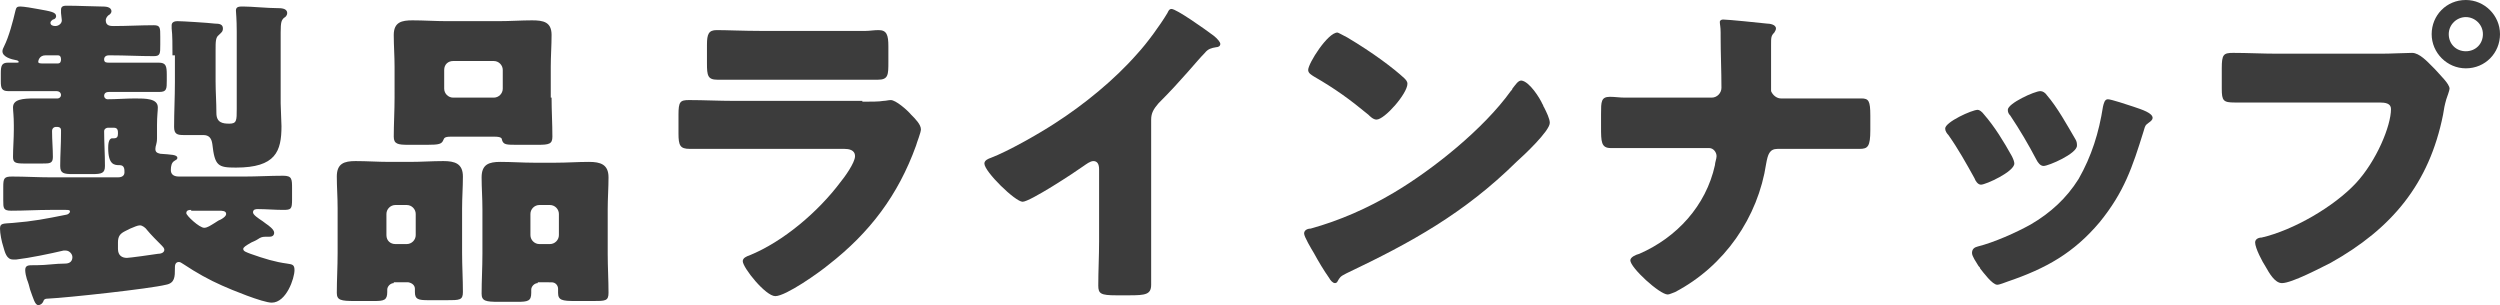 <?xml version="1.0" encoding="utf-8"?>
<!-- Generator: Adobe Illustrator 24.1.3, SVG Export Plug-In . SVG Version: 6.00 Build 0)  -->
<svg version="1.1" id="レイヤー_1" xmlns="http://www.w3.org/2000/svg" xmlns:xlink="http://www.w3.org/1999/xlink" x="0px"
	 y="0px" width="307.3px" height="37.5px" viewBox="0 0 307.3 37.5" style="enable-background:new 0 0 307.3 37.5;"
	 xml:space="preserve">
<style type="text/css">
	.st0{fill:#3C3C3C;}
</style>
<g>
	<path class="st0" d="M7.6,2.5c0-0.1-0.1-0.8-0.1-0.9c0-0.1,0-0.2,0-0.4c0-0.5,0.4-0.5,0.8-0.5c1.2,0,3.5,0.1,4.2,0.1
		c0.4,0,1.2,0,1.2,0.6c0,0.2-0.2,0.4-0.4,0.5c-0.2,0.2-0.3,0.4-0.3,0.6c0,0.7,0.6,0.7,1,0.7c1.6,0,3.3-0.1,4.9-0.1
		c0.8,0,0.8,0.3,0.8,1.4v1c0,1.1,0,1.4-0.8,1.4c-1.8,0-3.5-0.1-5.3-0.1h-0.2c-0.4,0-0.6,0.2-0.6,0.5c0,0.4,0.3,0.4,0.6,0.4h1.4
		c1.6,0,3.2,0,4.7,0c0.9,0,1,0.4,1,1.5v0.7c0,1,0,1.4-0.9,1.4c-1.6,0-3.2,0-4.8,0h-1.4c-0.3,0-0.6,0.1-0.6,0.5
		c0,0.2,0.2,0.4,0.4,0.4c1.1,0,2.3-0.1,3.4-0.1c1.3,0,2.8,0,2.8,1.1c0,0.5-0.1,1-0.1,2.2v0.4c0,0.4,0,0.8,0,1.2
		c0,0.7-0.2,0.9-0.2,1.3c0,0.4,0.2,0.5,0.6,0.6c1.3,0.1,2.1,0.1,2.1,0.5c0,0.2-0.1,0.2-0.4,0.4c-0.3,0.2-0.4,0.6-0.4,1.1
		c0,0.4,0.2,0.8,1,0.8h8c1.6,0,3.2-0.1,4.8-0.1c1.1,0,1.1,0.4,1.1,1.6v1.3c0,1.2-0.1,1.3-1.1,1.3c-1,0-2.1-0.1-3.1-0.1
		c-0.2,0-0.6,0-0.6,0.4c0,0.3,0.6,0.7,1.2,1.1l0.4,0.3c0.3,0.2,1,0.7,1,1.1c0,0.4-0.3,0.5-0.6,0.5c-0.1,0-0.3,0-0.5,0
		c-0.4,0-0.6,0.1-0.9,0.3c-0.3,0.2-0.6,0.3-0.8,0.4c-0.7,0.4-1,0.6-1,0.8c0,0.3,0.4,0.4,0.9,0.6c1.7,0.6,3,1,4.5,1.2
		c0.6,0.1,0.9,0.1,0.9,0.8c0,1-1,4-2.8,4c-1.1,0-5-1.6-6.1-2.1c-1.6-0.7-3.2-1.6-4.7-2.6c-0.2-0.1-0.4-0.3-0.6-0.3
		c-0.5,0-0.5,0.5-0.5,0.7V33c0,1,0,1.8-1.1,2C18.4,35.5,8.2,36.6,6,36.7c-0.5,0-0.6,0.1-0.7,0.4c-0.1,0.2-0.3,0.4-0.6,0.4
		c-0.4,0-0.6-0.8-1-1.9c-0.1-0.4-0.2-0.8-0.4-1.3c-0.1-0.3-0.2-0.8-0.2-1.1c0-0.6,0.4-0.6,1-0.6h0.4c1.2,0,2.3-0.2,3.5-0.2
		c0.7,0,0.9-0.4,0.9-0.8c0-0.4-0.4-0.8-0.8-0.8c-0.1,0-0.2,0-0.3,0c-1.7,0.4-4.1,0.9-5.8,1.1c-0.2,0-0.3,0-0.4,0
		c-0.8,0-1-0.9-1.2-1.6C0.2,29.7,0,28.7,0,28.1c0-0.7,0.4-0.6,1.6-0.7c2.5-0.2,4-0.5,6.5-1c0.2,0,0.5-0.2,0.5-0.4
		c0-0.2-0.2-0.2-0.6-0.2H6.2c-1.6,0-3.2,0.1-4.8,0.1c-1,0-1-0.3-1-1.3V23c0-1.1,0.1-1.3,1.1-1.3c1.6,0,3.2,0.1,4.8,0.1h8.2
		c0.7,0,0.8-0.4,0.8-0.6c0-0.4,0-0.9-0.6-0.9c-0.6,0-1.4,0-1.4-2.1c0-0.3,0-1.2,0.5-1.2H14c0.4,0,0.5-0.2,0.5-0.6
		c0-0.3,0-0.7-0.5-0.7h-0.7c-0.3,0-0.5,0.2-0.5,0.4c0,1.4,0.1,2.8,0.1,4.3c0,0.9-0.4,1-1.6,1H9c-1.2,0-1.6-0.1-1.6-1
		c0-1.3,0.1-2.6,0.1-4V16c0-0.2-0.1-0.4-0.5-0.4H6.9c-0.3,0-0.5,0.2-0.5,0.5v0.1c0,1,0.1,2.1,0.1,3.1c0,0.8-0.4,0.8-1.3,0.8H3
		c-1.1,0-1.4-0.1-1.4-0.8c0-1.1,0.1-2.2,0.1-3.4v-0.5c0-1.2-0.1-1.7-0.1-2.2c0-1,1.2-1.1,2.7-1.1c0.9,0,1.8,0,2.8,0
		c0.2,0,0.4-0.2,0.4-0.4c0-0.3-0.2-0.5-0.6-0.5H5.8c-1.6,0-3.2,0-4.8,0c-0.8,0-0.9-0.4-0.9-1.2V9c0-0.9,0.1-1.3,0.9-1.3h1.1
		c0.1,0,0.2,0,0.2-0.1c0-0.1-0.2-0.2-0.3-0.2C1.4,7.3,0.3,7,0.3,6.3c0-0.2,0.1-0.4,0.2-0.6c0.6-1.2,1.1-3.1,1.4-4.4
		C2,0.9,2.1,0.8,2.5,0.8c0.4,0,1.6,0.2,2.1,0.3C6.3,1.4,6.9,1.5,6.9,2c0,0.2-0.2,0.4-0.4,0.4C6.4,2.5,6.2,2.6,6.2,2.8
		c0,0.3,0.3,0.4,0.6,0.4C7.2,3.2,7.6,2.9,7.6,2.5z M5.6,6.8c-0.8,0-0.9,0.7-0.9,0.8c0,0.2,0.3,0.2,0.6,0.2h1.8
		c0.3,0,0.4-0.2,0.4-0.5S7.4,6.8,7.1,6.8H5.6z M14.5,30.6c0,0.8,0.5,1.1,1.1,1.1c0.3,0,3.2-0.4,3.8-0.5c0.3,0,0.8-0.1,0.8-0.5
		c0-0.2-0.2-0.4-0.3-0.5c-0.5-0.5-1.4-1.4-1.8-1.9c-0.2-0.3-0.6-0.6-0.9-0.6c-0.3,0-0.7,0.2-1.2,0.4c-0.2,0.1-0.4,0.2-0.6,0.3
		c-0.6,0.3-0.9,0.6-0.9,1.4V30.6z M21.2,6.8c0-1.2,0-2.5-0.1-3.3c0-0.1,0-0.2,0-0.4c0-0.4,0.4-0.5,0.7-0.5c0.6,0,3.8,0.2,4.6,0.3
		c0.6,0,1,0.1,1,0.6c0,0.4-0.2,0.5-0.5,0.8c-0.4,0.3-0.4,0.8-0.4,1.9v3.8c0,1.3,0.1,2.6,0.1,3.9c0,1.2,0.8,1.3,1.6,1.3
		c0.9,0,0.9-0.4,0.9-1.8V3.9c0-1.6-0.1-2.4-0.1-2.6c0-0.5,0.4-0.5,0.9-0.5c1,0,3,0.2,4.2,0.2c0.4,0,1.2,0,1.2,0.6
		c0,0.3-0.2,0.5-0.4,0.6c-0.3,0.3-0.4,0.5-0.4,1.8v8.7c0,0.7,0.1,2.2,0.1,2.8c0,3.1-0.7,5.1-5.6,5.1c-2.2,0-2.6-0.2-2.9-2.9
		c-0.1-0.7-0.4-1.1-1.1-1.1h-2.4c-0.8,0-1.2-0.1-1.2-1c0-1.8,0.1-3.7,0.1-5.5V6.8z M23.5,25.8c-0.2,0-0.6,0-0.6,0.4
		c0,0.3,1.6,1.8,2.2,1.8c0.4,0,0.8-0.3,1.3-0.6c0.2-0.1,0.4-0.3,0.7-0.4c0.2-0.1,0.7-0.4,0.7-0.7c0-0.4-0.5-0.4-0.9-0.4H23.5z"/>
	<path class="st0" d="M48.4,34.8c-0.4,0-0.8,0.4-0.8,0.8v0.3c0,1-0.4,1.1-1.6,1.1h-2.4c-1.7,0-2.2-0.1-2.2-1c0-1.6,0.1-3.2,0.1-4.9
		v-5.5c0-1.4-0.1-2.6-0.1-3.9c0-1.6,0.9-1.9,2.3-1.9c1.4,0,2.8,0.1,4.1,0.1h2.6c1.4,0,2.7-0.1,4.1-0.1c1.4,0,2.4,0.3,2.4,1.9
		c0,1.3-0.1,2.6-0.1,3.9v5.5c0,1.6,0.1,3.2,0.1,4.8c0,1-0.4,1-2,1h-2.2c-1.3,0-1.7-0.1-1.7-1v-0.4c0-0.4-0.3-0.7-0.8-0.8H48.4z
		 M47.5,28.9c0,0.7,0.5,1.1,1.1,1.1H50c0.6,0,1.1-0.5,1.1-1.1v-2.6c0-0.6-0.5-1.1-1.1-1.1h-1.4c-0.6,0-1.1,0.5-1.1,1.1V28.9z
		 M67.8,12c0,1.6,0.1,3.2,0.1,4.8c0,0.9-0.4,1-1.8,1h-2.4c-1.5,0-1.8,0-2-0.6c0-0.2-0.1-0.4-0.9-0.4h-5.4c-0.8,0-0.8,0.2-0.9,0.4
		c-0.2,0.5-0.5,0.6-2,0.6h-2.3c-1.3,0-1.8-0.1-1.8-1c0-1.5,0.1-3.2,0.1-4.8V8.2c0-1.3-0.1-2.6-0.1-3.9c0-1.6,1-1.8,2.3-1.8
		c1.4,0,2.8,0.1,4.2,0.1h6.4c1.4,0,2.8-0.1,4.1-0.1c1.4,0,2.4,0.2,2.4,1.8c0,1.3-0.1,2.6-0.1,3.9V12z M54.6,10.9
		c0,0.6,0.5,1.1,1.1,1.1h5c0.6,0,1.1-0.5,1.1-1.1V8.6c0-0.6-0.5-1.1-1.1-1.1h-5c-0.6,0-1.1,0.4-1.1,1.1V10.9z M66.1,34.8
		c-0.4,0-0.8,0.4-0.8,0.8V36c0,1-0.4,1.1-1.7,1.1h-2.3c-1.6,0-2.1-0.1-2.1-1c0-1.6,0.1-3.2,0.1-4.9v-5.5c0-1.4-0.1-2.6-0.1-3.9
		c0-1.6,0.9-1.9,2.3-1.9c1.4,0,2.8,0.1,4.1,0.1h2.7c1.4,0,2.7-0.1,4.1-0.1c1.4,0,2.4,0.3,2.4,1.9c0,1.3-0.1,2.6-0.1,3.9v5.5
		c0,1.6,0.1,3.2,0.1,4.8c0,1-0.4,1-1.9,1h-2.2c-1.6,0-2.1-0.1-2.1-1c0-0.2,0-0.3,0-0.5c0-0.4-0.3-0.8-0.8-0.8H66.1z M65.2,28.9
		c0,0.6,0.5,1.1,1.1,1.1h1.3c0.6,0,1.1-0.5,1.1-1.1v-2.6c0-0.6-0.5-1.1-1.1-1.1h-1.3c-0.6,0-1.1,0.5-1.1,1.1V28.9z"/>
	<path class="st0" d="M106,12.5c1,0,2.1,0,2.6-0.1c0.3,0,0.6-0.1,0.9-0.1c0.6,0,2,1.2,2.5,1.8c0.5,0.5,1.2,1.2,1.2,1.8
		c0,0.4-0.5,1.6-0.6,2c-2.2,6.1-5.7,10.7-10.7,14.6c-1.2,1-5.3,3.9-6.6,3.9c-1.2,0-4-3.5-4-4.3c0-0.4,0.5-0.6,0.8-0.7
		c4.2-1.7,8.5-5.4,11.2-9c0.5-0.6,1.8-2.4,1.8-3.2c0-0.8-0.8-0.9-1.3-0.9H90.1c-1.8,0-3.6,0-5.3,0c-1.2,0-1.4-0.4-1.4-1.9v-2.3
		c0-1.6,0.2-1.8,1.3-1.8c1.8,0,3.7,0.1,5.5,0.1H106z M102.6,3.8c1.2,0,2.5,0,3.8,0c0.5,0,1-0.1,1.6-0.1c1,0,1.2,0.6,1.2,2v1.9
		c0,1.6,0,2.2-1.3,2.2c-1.8,0-3.5,0-5.2,0h-9.3c-1.7,0-3.5,0-5.2,0c-1.2,0-1.3-0.5-1.3-2V5.5c0-1.3,0.2-1.8,1.2-1.8
		c1.2,0,3.4,0.1,5.4,0.1H102.6z"/>
	<path class="st0" d="M141.5,29.6c0,1.1,0,2.2,0,3.2c0,0.7,0,1.5,0,2.2c0,1.2-0.7,1.3-2.7,1.3h-1.6c-1.9,0-2.2-0.2-2.2-1.2
		c0-1.8,0.1-3.6,0.1-5.4v-8.9c0-0.6-0.2-1-0.7-1c-0.4,0-0.9,0.4-1.2,0.6c-1.1,0.8-6.6,4.4-7.5,4.4s-4.7-3.7-4.7-4.7
		c0-0.4,0.5-0.6,0.8-0.7c2.1-0.8,5.8-2.9,7.8-4.2c3.6-2.3,7.4-5.4,10.2-8.6c1.2-1.3,2.8-3.5,3.7-5c0.1-0.2,0.2-0.5,0.5-0.5
		c0.6,0,4,2.4,5.2,3.3c0.5,0.4,0.8,0.8,0.8,1c0,0.3-0.3,0.4-0.5,0.4c-0.6,0.1-1,0.2-1.4,0.7c-1,1-2.7,3.2-5.7,6.2
		c-0.6,0.7-0.9,1.2-0.9,2V29.6z"/>
	<path class="st0" d="M189.6,12.8c0.1,0.1,0.1,0.3,0.2,0.4c0.3,0.6,0.7,1.4,0.7,1.9c0,1-3.2,4-4.1,4.8c-6.4,6.3-12.9,9.9-20.9,13.7
		c-0.8,0.4-0.8,0.5-1.1,1c0,0.1-0.2,0.2-0.3,0.2c-0.3,0-0.6-0.4-0.7-0.6c-0.7-1-1.3-2-1.9-3.1c-0.3-0.5-1.2-2-1.2-2.4
		c0-0.4,0.4-0.6,0.8-0.6c3.6-1,7-2.5,10.2-4.4c4.9-2.9,11.1-7.9,14.4-12.5c0.1-0.1,0.2-0.2,0.2-0.3c0.4-0.5,0.7-1,1.1-1
		C188,10,189.3,12.1,189.6,12.8z M165.6,4.6c3.2,1.9,5.7,3.8,7,5c0.2,0.2,0.4,0.4,0.4,0.7c0,1.2-2.8,4.4-3.8,4.4
		c-0.4,0-0.8-0.4-1-0.6c-2.3-1.9-4.1-3.2-6.7-4.7c-0.3-0.2-0.7-0.4-0.7-0.8c0-0.8,2.4-4.6,3.6-4.6C164.5,4,165,4.3,165.6,4.6z"/>
	<path class="st0" d="M210.4,12c0.7,0,1.2-0.6,1.2-1.2c0-2.1-0.1-4.2-0.1-6.3V4c0-0.7-0.1-1-0.1-1.3c0-0.2,0.2-0.3,0.4-0.3
		c0.6,0,4.5,0.4,5.4,0.5c0.3,0,1.1,0.1,1.1,0.6c0,0.2-0.1,0.3-0.2,0.5c-0.4,0.4-0.4,0.6-0.4,1.5v3c0,1.3,0,2.6,0,2.7
		c0.2,0.5,0.7,0.9,1.2,0.9h4.2c1.4,0,2.7,0,4.1,0c0.5,0,1.1,0,1.6,0c0.9,0,1.1,0.3,1.1,2.1v1.8c0,2-0.3,2.3-1.3,2.3
		c-1.8,0-3.7,0-5.5,0h-4.6c-1,0-1.2,0.7-1.4,1.8c-1,6.6-5.1,12.6-11.2,15.8c-0.3,0.1-0.7,0.3-0.9,0.3c-1,0-4.6-3.3-4.6-4.2
		c0-0.4,0.7-0.7,1.1-0.8c4.6-2,8.2-5.9,9.3-10.9c0-0.3,0.2-0.8,0.2-1.1c0-0.5-0.4-1-0.9-1h-8.9c-0.7,0-1.3,0-2,0c-0.4,0-0.9,0-1.2,0
		c-1.2,0-1.2-0.8-1.2-2.6V14c0-1.5,0-2.1,1.1-2.1c0.6,0,1.2,0.1,1.8,0.1c1.2,0,2.4,0,3.6,0H210.4z"/>
	<path class="st0" d="M247.3,19.2c0.2,0.4,0.3,0.7,0.3,0.9c0,1-3.5,2.6-4.1,2.6c-0.4,0-0.7-0.5-0.8-0.8c-1-1.8-2-3.6-3.2-5.3
		c-0.2-0.2-0.4-0.5-0.4-0.8c0-0.8,3.3-2.3,4-2.3c0.2,0,0.5,0.2,0.8,0.6C245.2,15.6,246.3,17.4,247.3,19.2z M262.2,13.1
		c1.2,0.4,2.4,0.8,2.4,1.4c0,0.2-0.2,0.4-0.5,0.6c-0.4,0.3-0.4,0.3-0.6,1c-1.4,4.5-2.4,7.5-5.4,11.2c-3.2,3.8-6.6,5.7-11.3,7.3
		c-0.3,0.1-1,0.4-1.3,0.4c-0.6,0-1.7-1.5-2.1-2c0-0.1-0.1-0.2-0.2-0.3c-0.3-0.5-0.8-1.2-0.8-1.6c0-0.5,0.3-0.7,0.7-0.8
		c2-0.5,4.7-1.7,6.5-2.7c2.4-1.4,4.4-3.2,5.9-5.6c1.6-2.8,2.5-5.7,3-8.9c0.1-0.4,0.2-0.9,0.6-0.9S261.6,12.9,262.2,13.1z
		 M251.6,11.7c1.3,1.5,2.5,3.7,3.5,5.4c0.2,0.3,0.2,0.6,0.2,0.8c0,1-3.5,2.5-4.1,2.5c-0.4,0-0.7-0.4-0.9-0.8c-1-1.9-2-3.6-3.2-5.4
		c-0.2-0.2-0.3-0.4-0.3-0.7c0-0.8,3.3-2.3,4-2.3C251.1,11.2,251.4,11.4,251.6,11.7z"/>
	<path class="st0" d="M292.7,6.6c1.2,0,3-0.1,3.8-0.1c0.9,0,1.9,1.1,2.5,1.7l0.3,0.3c0.6,0.7,1.8,1.8,1.8,2.4c0,0.2-0.3,1-0.4,1.3
		c-0.2,0.7-0.3,1.2-0.4,1.9c-1.7,8.5-6.3,14-13.8,18.2c-1.2,0.6-4.8,2.5-6,2.5c-0.9,0-1.6-1.3-2-2c-0.4-0.6-1.3-2.3-1.3-3
		c0-0.4,0.4-0.6,0.8-0.6c3.9-0.9,8.9-3.8,11.6-6.7c2.5-2.7,4.3-7,4.3-9.1c0-0.7-0.7-0.8-1.4-0.8h-12.7c-1.7,0-3.4,0-5.1,0
		c-1.4,0-1.6-0.2-1.6-1.7V8.4c0-1.7,0.2-1.9,1.4-1.9c1.8,0,3.6,0.1,5.4,0.1H292.7z M307.3,4.2c0,2.3-1.8,4.2-4.2,4.2
		c-2.3,0-4.2-1.9-4.2-4.2c0-2.3,1.8-4.2,4.2-4.2C305.4,0,307.3,1.9,307.3,4.2z M301,4.2c0,1.2,0.9,2.1,2.1,2.1
		c1.2,0,2.1-0.9,2.1-2.1c0-1.2-1-2.1-2.1-2.1S301,3,301,4.2z"/>
</g>
</svg>
